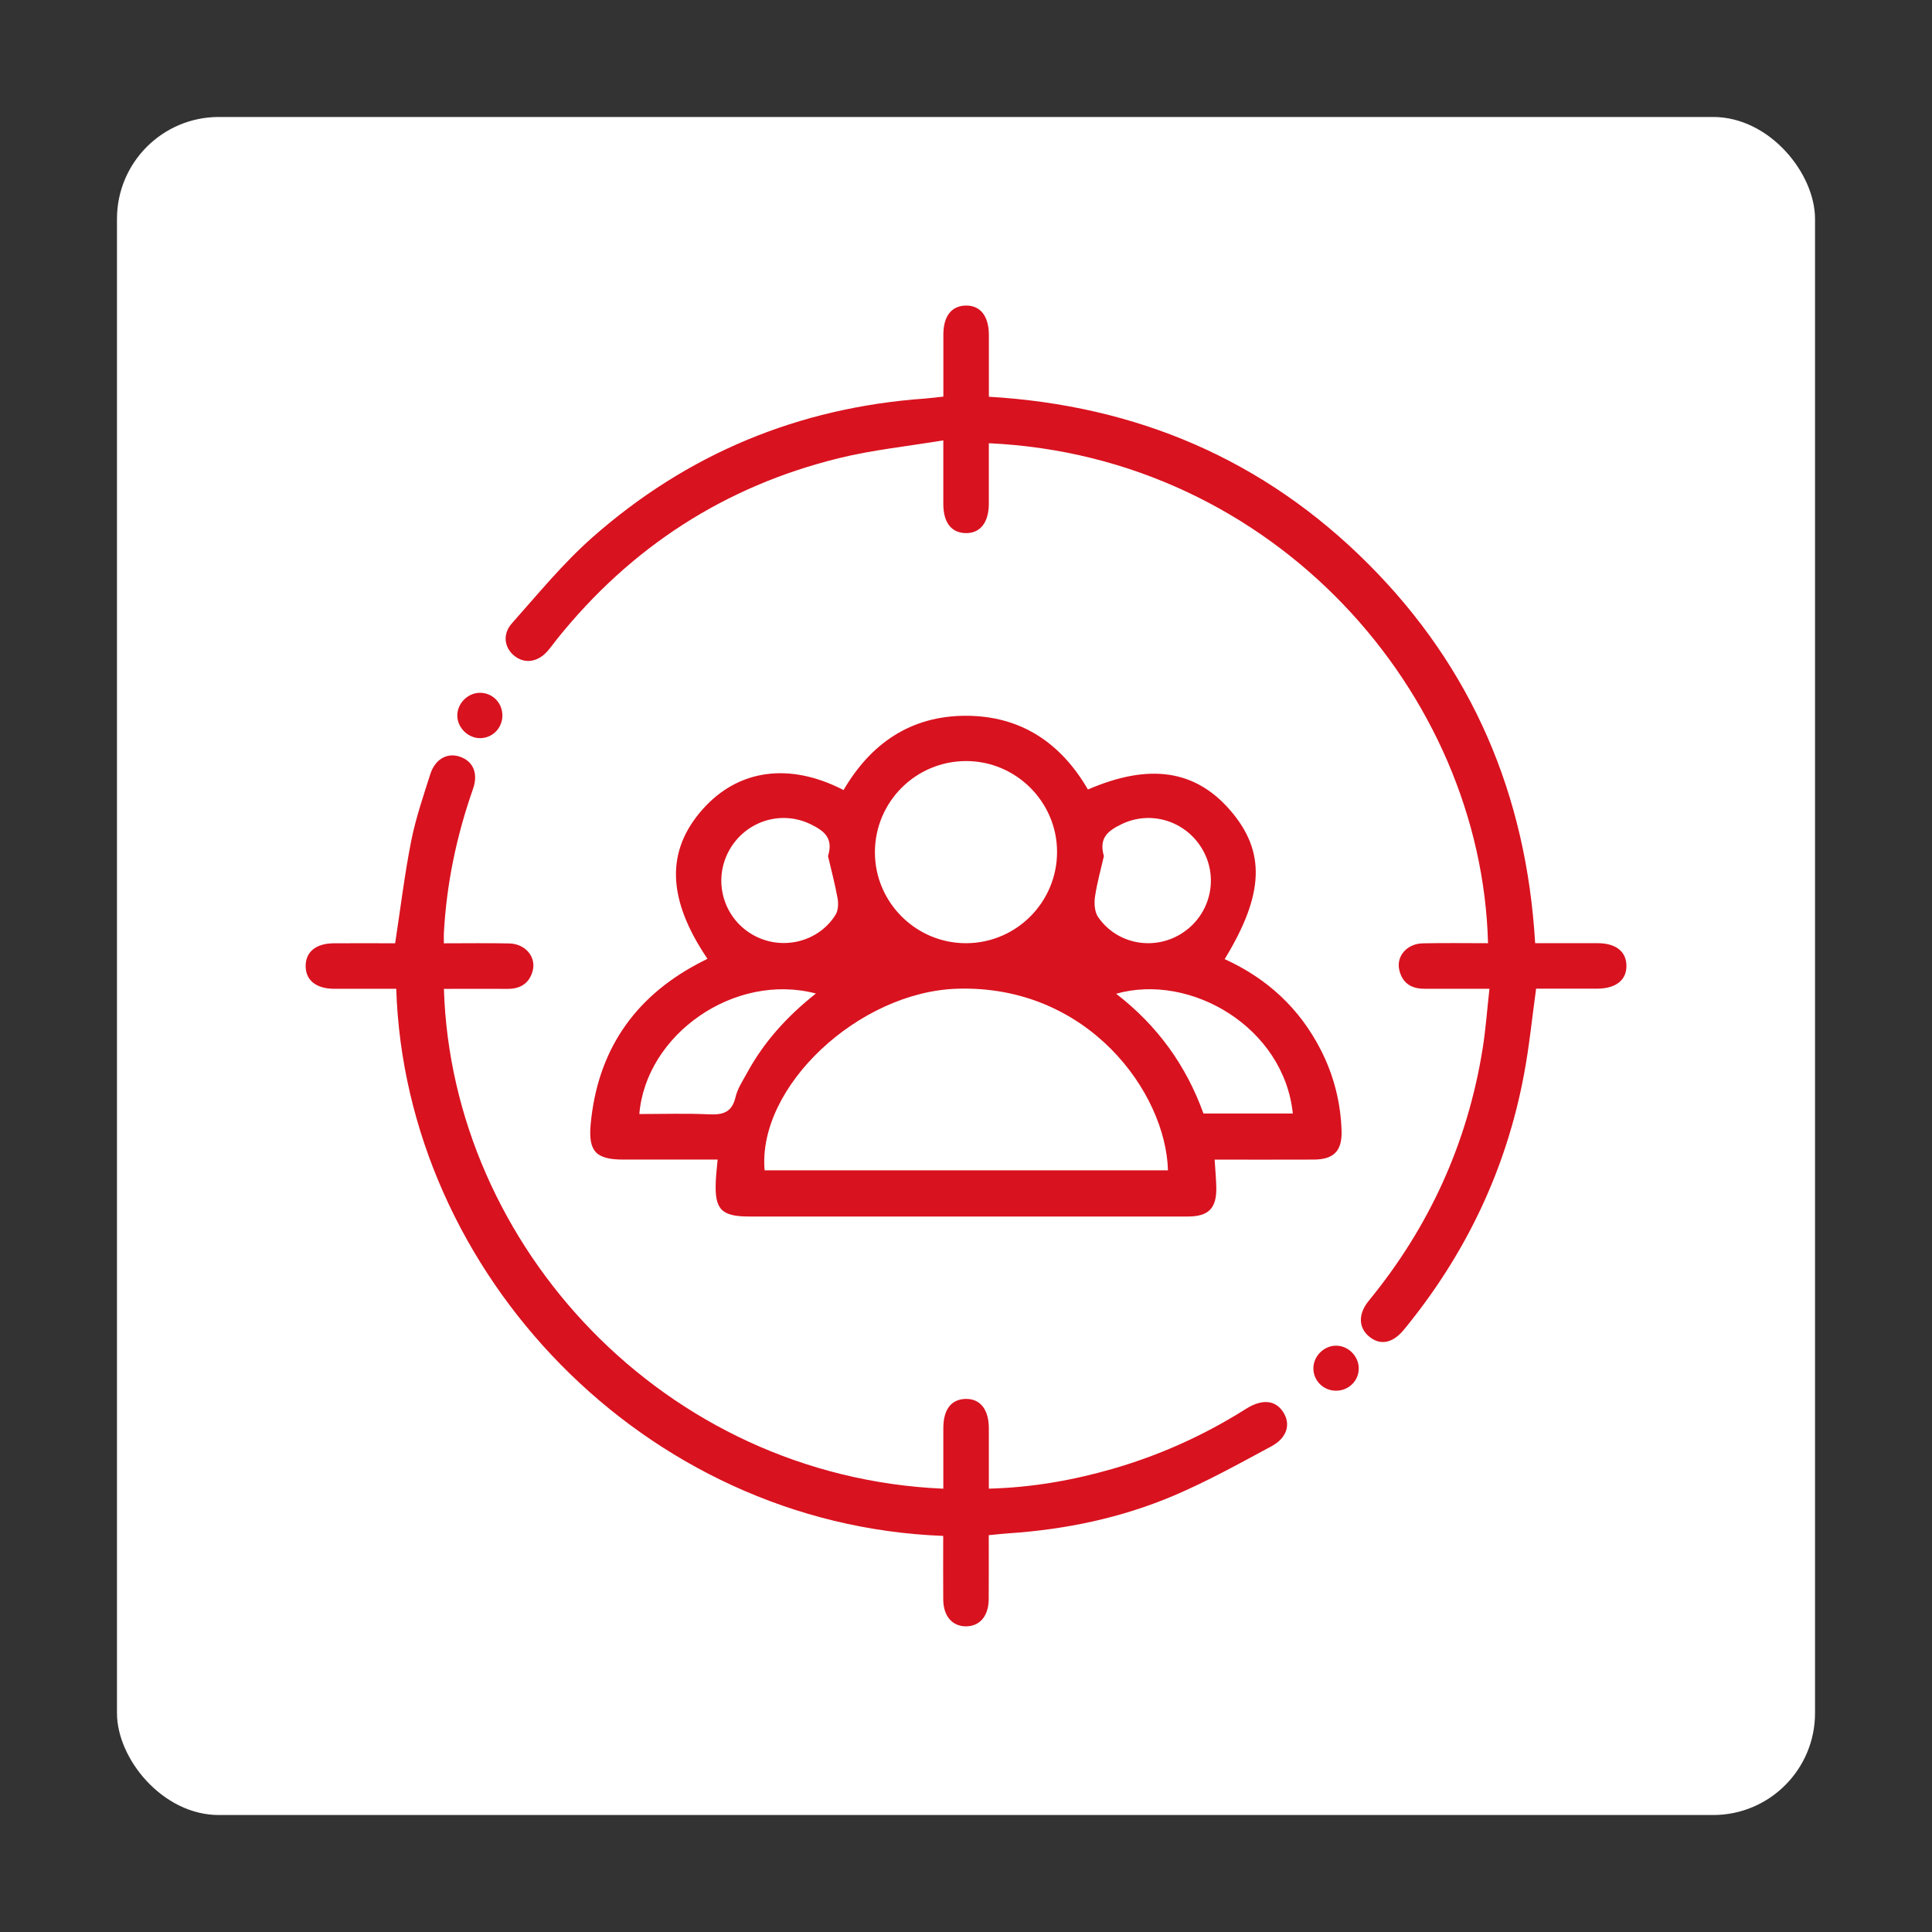 <svg xmlns="http://www.w3.org/2000/svg" id="Layer_1" data-name="Layer 1" viewBox="0 0 512 512"><rect x="0" y="0" width="512" height="512" fill="#333333" stroke="none"/><rect x="31" y="31" width="450" height="450" rx="27" ry="27" fill="#fff" stroke-width="0"/><g><path d="M324.55 254.18c11.24 5.11 19.86 13.04 25.49 24.08 3.42 6.7 5.24 13.84 5.49 21.36.18 5.37-2.03 7.65-7.36 7.68-8.66.04-17.32.01-26.28.01.16 2.59.38 4.91.44 7.24.14 5.62-1.98 7.84-7.57 7.84-18.61.02-37.22.0-55.82.0-20.12.0-40.23.0-60.35.0-7.49.0-9.27-1.89-8.89-9.5.08-1.73.29-3.46.48-5.59-8.45.0-16.72.0-24.99.0-7.19.0-9.32-2.1-8.66-9.33 1.78-19.25 11.29-33.45 28.36-42.55.85-.45 1.71-.88 2.59-1.33-10.71-15.84-11.08-28.56-1.28-39.61 9.4-10.59 22.97-12.53 37.35-5.11 7.19-12.3 17.74-19.65 32.32-19.68 14.58-.03 25.25 7.13 32.44 19.54 16.31-7.06 28.52-5.21 37.81 5.62 9.34 10.88 8.91 22.16-1.57 39.33zm-15.03 55.97c-.53-20.55-21.15-49.21-55.85-48.13-26.11.82-52.98 25.97-51.04 48.13h106.89zm-53.45-60.19c13.34-.05 24.12-10.95 24.06-24.31-.06-13.16-10.87-23.93-24.02-23.96-13.37-.03-24.21 10.75-24.25 24.12-.03 13.31 10.88 24.2 24.21 24.15zm36.47-23.07c-.72 3.17-1.78 6.91-2.35 10.71-.26 1.74-.13 4.02.8 5.39 4.99 7.31 14.94 9.09 22.33 4.28 7.31-4.75 9.71-14.26 5.52-21.85-4.29-7.78-13.8-10.86-21.72-6.95-3.15 1.56-6.07 3.38-4.57 8.43zM219.43 226.88c1.56-4.95-1.31-6.8-4.47-8.38-7.89-3.94-17.42-.91-21.72 6.86-4.35 7.85-1.68 17.68 6.05 22.25 7.57 4.48 17.51 2.24 22.14-5.18.72-1.15.79-3 .53-4.41-.71-3.91-1.74-7.76-2.53-11.14zm76.36 36.47c11.14 8.6 18.62 19.22 23.14 31.74h23.68c-2.37-22.84-27.08-37.32-46.82-31.74zM216.23 263.29c-21.6-5.67-45.04 10.83-46.8 31.94 6.16.0 12.31-.21 18.44.08 3.69.17 6.11-.49 7.05-4.55.52-2.26 1.92-4.34 3.06-6.43 4.44-8.15 10.52-14.93 18.25-21.04z" fill="#d9121f" stroke-width="0"/><path d="M407.08 262.04c-1.06 7.7-1.8 15.19-3.18 22.56-4.71 25.33-15.5 47.88-31.84 67.77-2.95 3.59-6.2 4.23-9.08 1.95-2.98-2.36-3.16-6.05-.23-9.62 16.05-19.57 26.17-41.83 30.17-66.82.81-5.07 1.17-10.21 1.8-15.85-5.99.0-11.6-.02-17.22.0-3.46.02-5.84-1.49-6.66-4.9-.9-3.71 1.99-7.05 6.23-7.14 5.75-.12 11.51-.03 17.27-.03-1.69-66.31-56.57-129.02-132.29-132.5.0 5.37.02 10.73.0 16.08-.02 4.98-2.34 7.85-6.19 7.74-3.76-.1-5.85-2.81-5.87-7.68-.02-5.26.0-10.52.0-16.9-9.51 1.58-18.72 2.52-27.63 4.71-30.29 7.44-55.17 23.57-74.71 47.91-.87 1.08-1.66 2.22-2.57 3.25-2.58 2.92-5.98 3.4-8.69 1.3s-3.33-5.76-.74-8.67c6.92-7.78 13.58-15.93 21.35-22.79 25.1-22.14 54.56-34.38 88.03-36.78 1.5-.11 2.99-.31 4.97-.52.0-5.52-.02-11 0-16.48.02-4.83 2.15-7.56 5.88-7.65 3.88-.1 6.16 2.73 6.18 7.75.02 5.38.0 10.77.0 16.41 39.2 2.31 72.94 16.66 100.56 44.32 27.53 27.57 41.9 61.19 44.21 100.49 5.59.0 11.07-.02 16.56.0 4.81.02 7.56 2.17 7.63 5.91.08 3.86-2.77 6.13-7.78 6.15-5.39.02-10.79.0-16.14.0z" fill="#d9121f" stroke-width="0"/><path d="M262.03 406.8c0 5.98.03 11.5-.01 17.02-.04 4.44-2.35 7.15-5.99 7.18-3.65.02-6.02-2.69-6.06-7.1-.05-5.63-.01-11.26-.01-16.87-79.35-3-142.55-69.65-144.95-144.99-5.48.0-10.99.02-16.49.0-4.76-.03-7.51-2.26-7.52-6.03.0-3.77 2.75-6.01 7.51-6.03 5.51-.03 11.03.0 16.21.0 1.42-9.28 2.5-18.25 4.25-27.1 1.19-6 3.2-11.86 5.06-17.71 1.27-3.98 4.43-5.73 7.71-4.68 3.59 1.15 5.08 4.38 3.62 8.56-4.35 12.4-7.03 25.12-7.73 38.26-.04.74.0 1.47.0 2.68 5.83.0 11.58-.09 17.32.03 4.39.1 7.31 3.72 6.15 7.51-.97 3.17-3.3 4.55-6.58 4.53-5.63-.03-11.25.0-16.88.0 2.07 68.14 58.34 129.27 132.35 132.46.0-5.38-.02-10.74.0-16.11.02-4.88 2.09-7.57 5.86-7.68 3.87-.11 6.18 2.74 6.2 7.72.02 5.25.0 10.51.0 16.06 11.42-.3 22.23-2.2 32.84-5.26 12.25-3.53 23.79-8.7 34.61-15.45.32-.2.63-.41.96-.6 4.14-2.5 7.55-2.14 9.6 1.02 2.05 3.15 1.07 6.81-3.11 9.06-8.49 4.57-16.97 9.28-25.83 13.05-13.96 5.94-28.7 9.01-43.86 10.02-1.62.11-3.24.3-5.22.49z" fill="#d9121f" stroke-width="0"/><path d="M133.14 189.52c.04 3.35-2.55 6.05-5.84 6.1-3.22.04-6.06-2.71-6.11-5.93s2.7-6.04 5.94-6.09c3.31-.05 5.96 2.57 6.01 5.92z" fill="#d9121f" stroke-width="0"/><path d="M360.08 362.53c.06 3.31-2.56 5.97-5.91 6.02-3.35.05-6.05-2.53-6.11-5.82-.05-3.23 2.67-6.05 5.91-6.11 3.23-.06 6.05 2.68 6.11 5.91z" fill="#d9121f" stroke-width="0"/></g></svg>